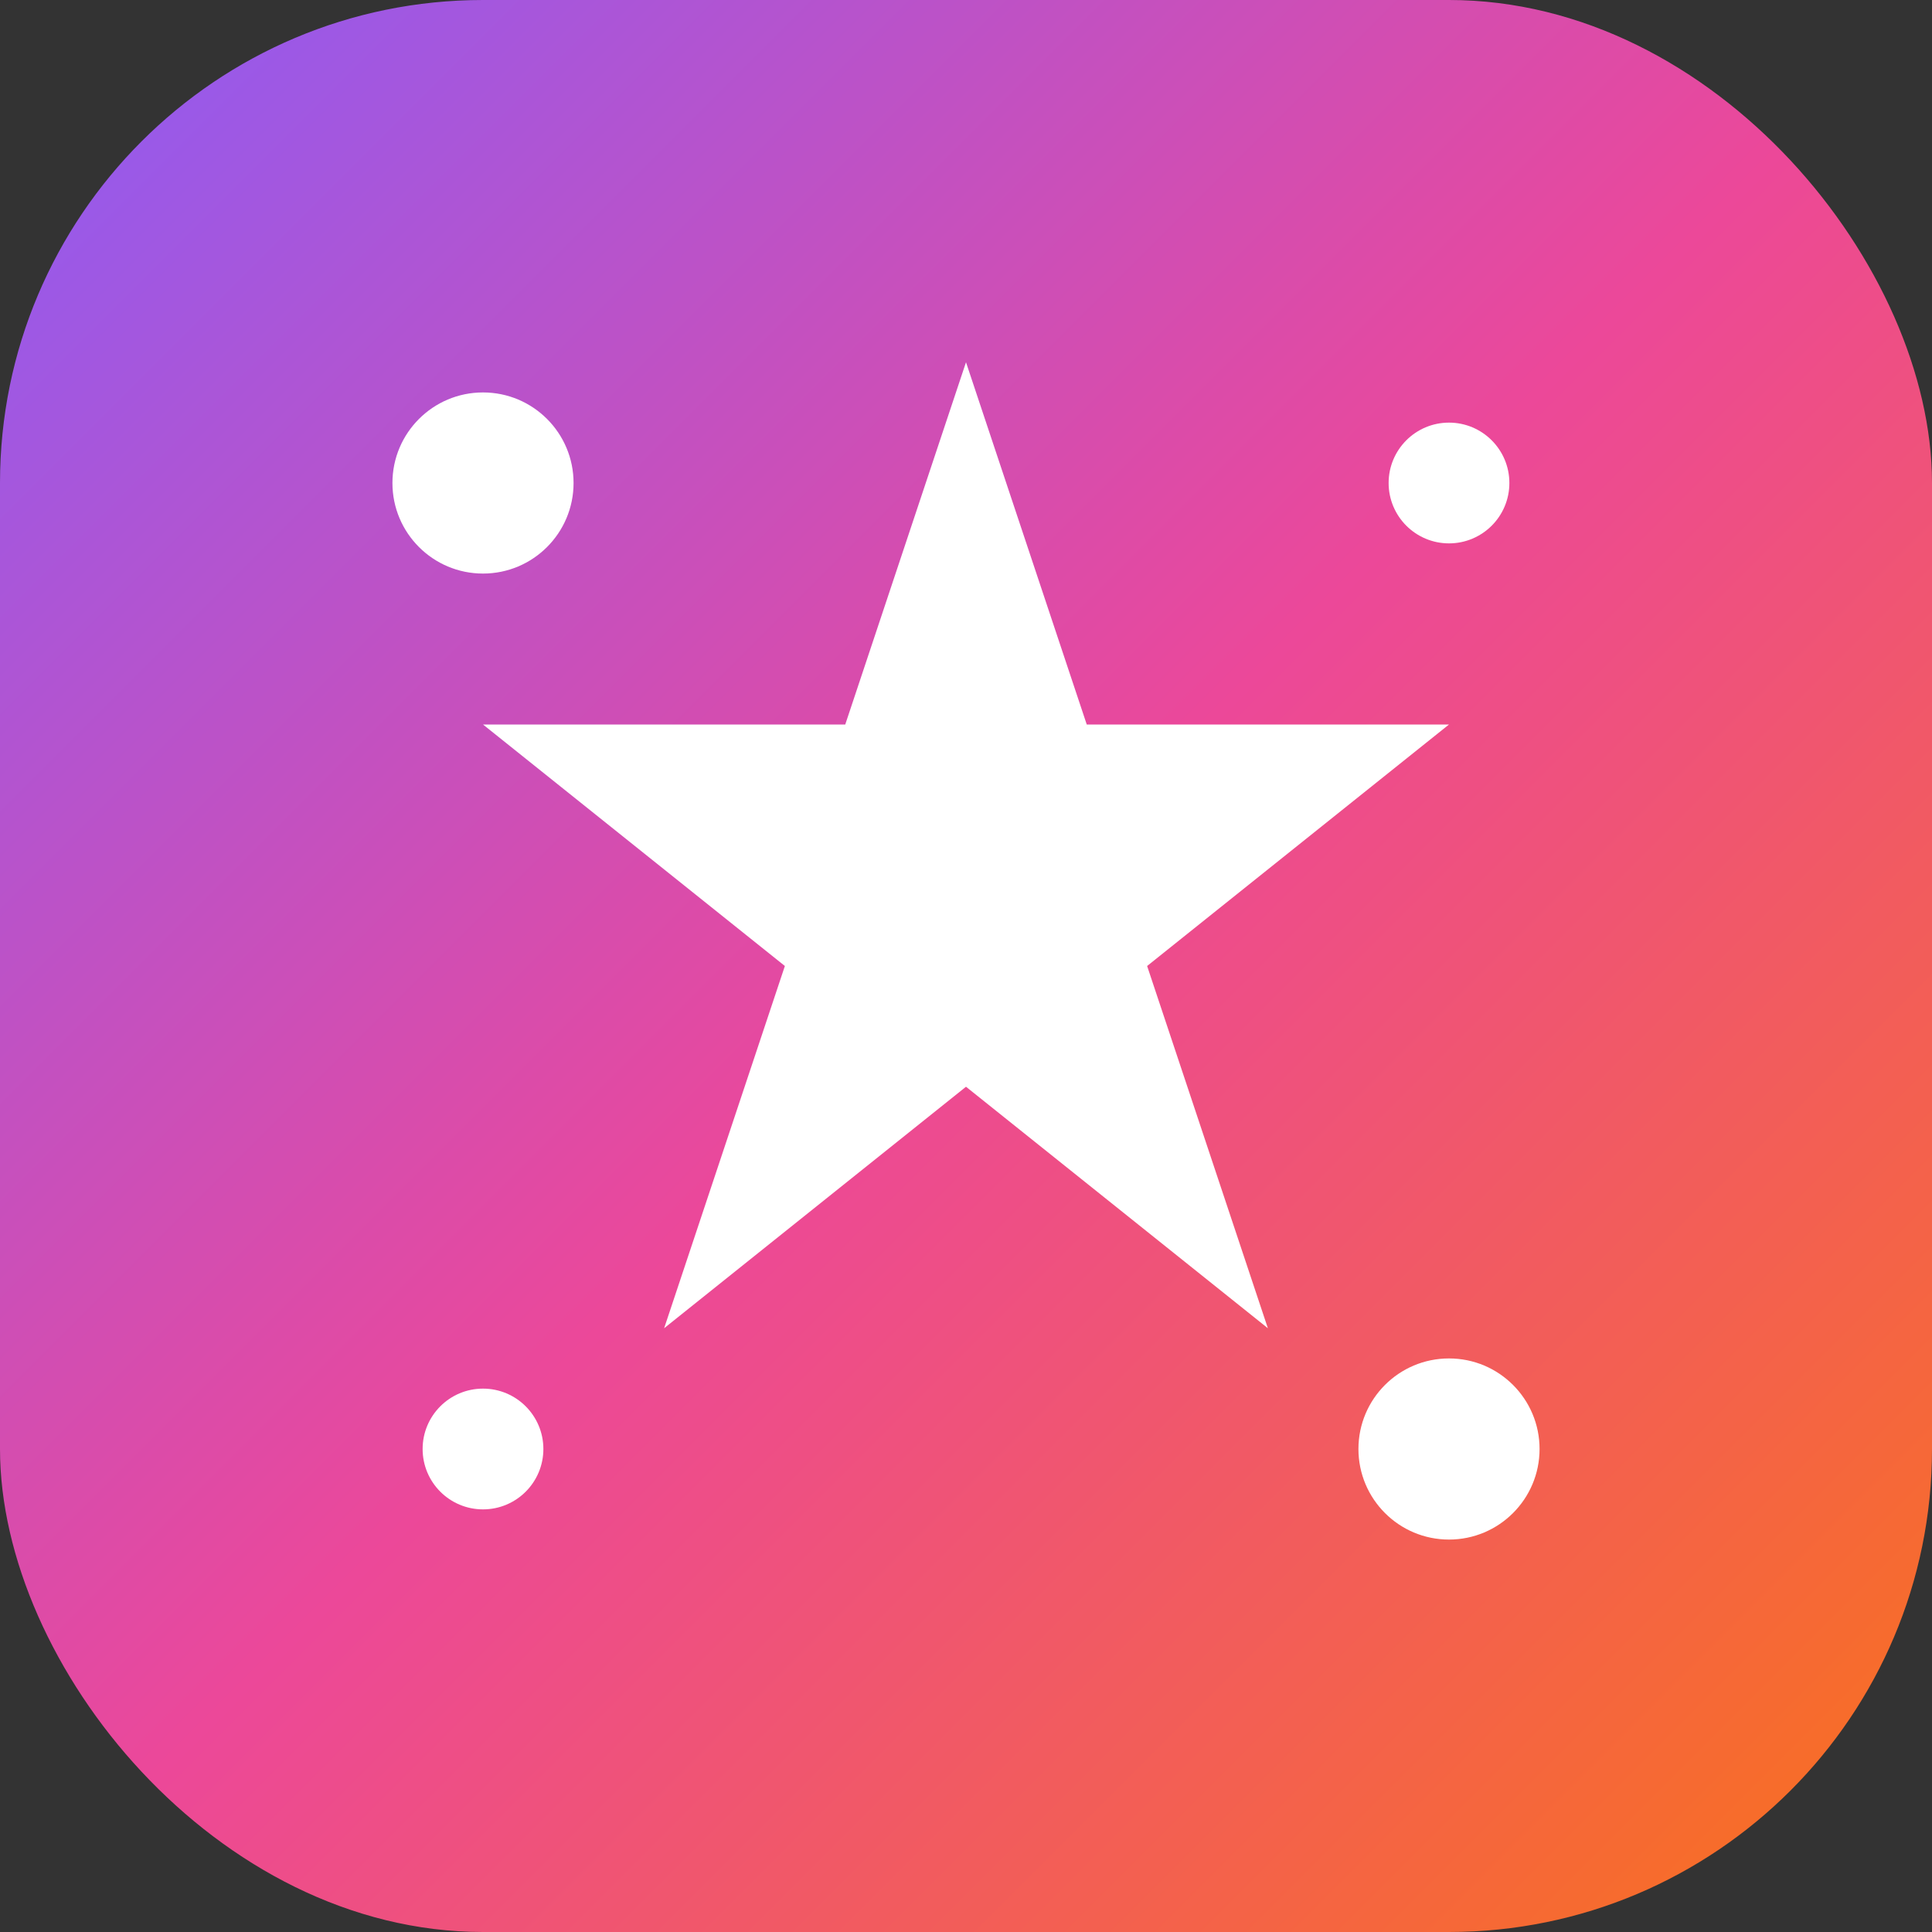 <svg width="32" height="32" viewBox="0 0 32 32" fill="none" xmlns="http://www.w3.org/2000/svg">
  <rect x="0" y="0" width="32" height="32" fill="#333333" stroke="none"/>
  <defs>
    <linearGradient id="sparkleGradient" x1="0%" y1="0%" x2="100%" y2="100%">
      <stop offset="0%" style="stop-color:#8B5CF6;stop-opacity:1" />
      <stop offset="50%" style="stop-color:#EC4899;stop-opacity:1" />
      <stop offset="100%" style="stop-color:#F97316;stop-opacity:1" />
    </linearGradient>
  </defs>
  <rect width="32" height="32" rx="8" fill="url(#sparkleGradient)"/>
  <g fill="white">
    <!-- Main sparkle -->
    <path d="M16 6l2 6h6l-5 4 2 6-5-4-5 4 2-6-5-4h6z"/>
    <!-- Small sparkles -->
    <circle cx="8" cy="8" r="1.5"/>
    <circle cx="24" cy="8" r="1"/>
    <circle cx="8" cy="24" r="1"/>
    <circle cx="24" cy="24" r="1.5"/>
  </g>
</svg>